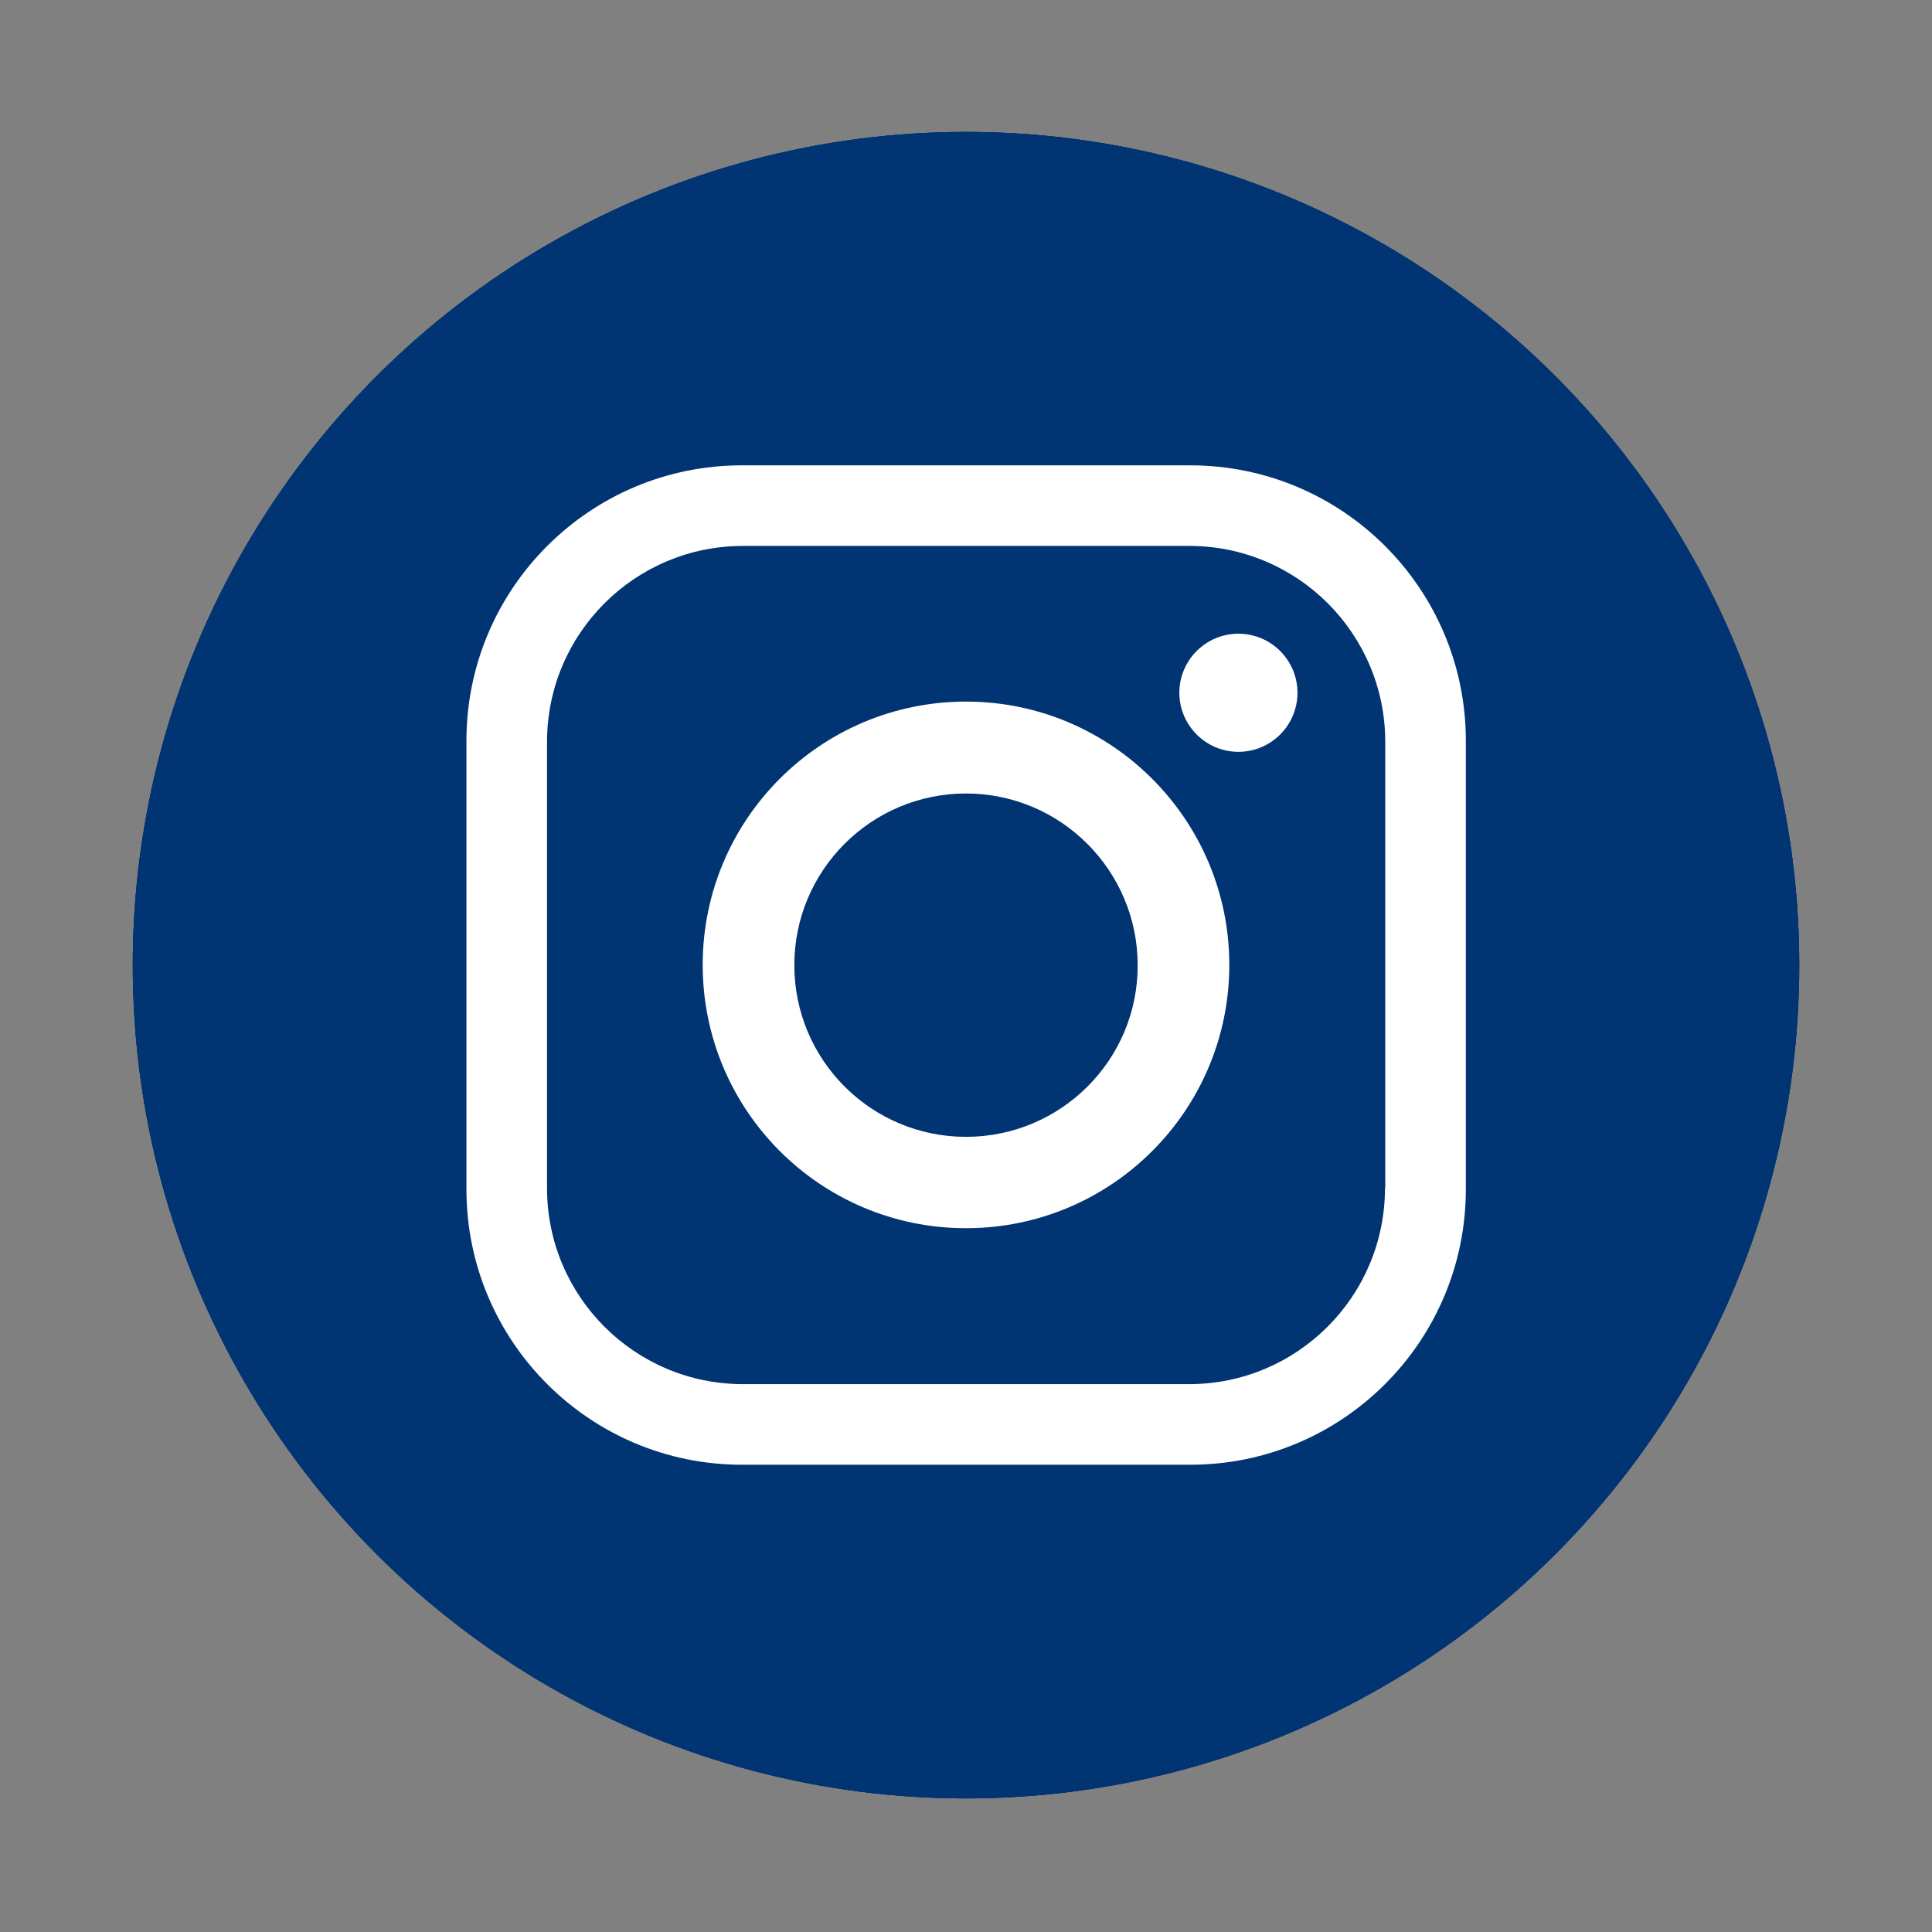 <?xml version="1.0" encoding="utf-8"?>
<!-- Generator: Adobe Illustrator 24.0.1, SVG Export Plug-In . SVG Version: 6.00 Build 0)  -->
<svg version="1.1" xmlns="http://www.w3.org/2000/svg" xmlns:xlink="http://www.w3.org/1999/xlink" x="0px" y="0px"
	 viewBox="0 0 700 700" style="enable-background:new 0 0 700 700;" xml:space="preserve">
<rect x="0" y="0" width="700" height="700" fill="#808080" stroke="none"/>
<style type="text/css">
	.st0{display:none;}
	.st1{display:inline;fill:#FFFFFF;}
	.st2{display:inline;}
	.st3{opacity:0.3;}
	.st4{fill:#0A234F;}
	.st5{fill:#00C169;}
	.st6{fill-rule:evenodd;clip-rule:evenodd;fill:#FFFFFF;}
	.st7{fill:#B31217;}
	.st8{fill:#FFFFFF;}
	.st9{fill:#3E6DC1;}
	.st10{fill:#005CFF;}
	.st11{fill:#EA4C89;}
	.st12{display:inline;fill:#294DA5;}
	.st13{fill:#00AFF0;}
	.st14{fill:#DC4335;}
	.st15{fill:#B735B7;}
	.st16{fill:#F6E436;}
	.st17{fill:#65B1EA;}
	.st18{fill:#EF8943;}
	.st19{fill:#131313;}
	.st20{fill:#E52D27;}
	.st21{fill:#0080FF;}
	.st22{fill:#454258;}
	.st23{fill:#003473;}
</style>
<g id="BACKGROUND" class="st0">
</g>
<g id="OBJECTS" class="st0">
</g>
<g id="DESIGNED_BY_FREEPIK">
</g>
<g id="FBK">
	<g>
		<circle class="st23" cx="350" cy="349.7" r="301.9"/>
		<path class="st8" d="M394.1,380.8h-56.3v153.6h-83.5V380.8h-39.7v-70.9h39.7v-45.9c0-32.8,15.6-84.2,84.2-84.2l61.8,0.3v68.9
			h-44.9c-7.4,0-17.7,3.7-17.7,19.3v41.7h63.6L394.1,380.8z M384.6,399.6"/>
	</g>
</g>
<g id="IN">
	<g>
		<circle class="st23" cx="350" cy="349.7" r="301.8"/>
		<g>
			<path class="st8" d="M520.5,390.1v127.7h-74V398.7c0-29.9-10.7-50.4-37.5-50.4c-20.5,0-32.6,13.8-38,27.1
				c-1.9,4.8-2.5,11.4-2.5,18v124.4h-74.1c0,0,1-201.8,0-222.7h74.1v31.6c-0.1,0.3-0.4,0.5-0.5,0.7h0.5v-0.7
				c9.8-15.1,27.4-36.8,66.7-36.8C484,289.9,520.5,321.7,520.5,390.1L520.5,390.1z M179.5,517.9h74V295.1h-74V517.9z M179.5,517.9
				 M255.7,219.6c0,21.1-17.1,38.1-38.1,38.1c-21.1,0-38.1-17.1-38.1-38.1c0-21.1,17.1-38.1,38.1-38.1
				C238.7,181.5,255.7,198.5,255.7,219.6z"/>
		</g>
	</g>
</g>
<g id="WA">
	<g>
		<circle class="st23" cx="350" cy="349.7" r="301.9"/>
		<g>
			<path class="st6" d="M444.7,388.7c-4.9-2.7-28.8-15.6-33.3-17.4c-4.5-1.8-7.8-2.8-11.3,2.1c-3.5,4.8-13.4,15.6-16.4,18.8
				c-3,3.2-5.9,3.5-10.8,0.8c-4.8-2.7-20.6-8.5-39-26.1c-14.3-13.7-23.6-30.3-26.3-35.4c-2.7-5.1,0-7.7,2.6-10
				c2.3-2.2,5.2-5.6,7.8-8.4c2.6-2.8,3.5-4.8,5.3-8.1c1.8-3.2,1.1-6.2-0.1-8.7c-1.1-2.5-10.1-27.3-13.9-37.4
				c-3.8-10.1-8-8.6-10.8-8.7c-2.9-0.1-6.2-0.6-9.5-0.8c-3.3-0.1-8.7,0.9-13.5,5.7c-4.7,4.8-18,16.3-18.9,40.7
				c-0.9,24.4,16,48.6,18.3,52c2.4,3.4,32.2,56.3,81.9,78.1c49.7,21.8,50,15.1,59.1,14.6c9.1-0.5,29.8-10.9,34.4-22.3
				c4.6-11.4,4.9-21.3,3.8-23.5C452.8,392.7,449.6,391.3,444.7,388.7L444.7,388.7z M353.6,506.3c-32.8,0-63.4-9.9-89-26.8
				l-62.2,19.9l20.2-60.1c-19.4-26.7-30.8-59.4-30.8-94.8c0-89.2,72.6-161.8,161.7-161.8c89.2,0,161.8,72.6,161.8,161.8
				C515.3,433.7,442.8,506.3,353.6,506.3L353.6,506.3z M353.6,150.2c-107.3,0-194.3,87-194.3,194.3c0,36.7,10.2,71,27.9,100.3
				l-35.1,104.2l107.6-34.4c27.8,15.4,59.9,24.2,93.9,24.2c107.3,0,194.3-87,194.3-194.3C547.9,237.2,460.9,150.2,353.6,150.2
				L353.6,150.2z"/>
		</g>
	</g>
</g>
<g id="IG">
	<g>
		<circle class="st23" cx="350" cy="349.7" r="301.9"/>
		<g>
			<path class="st8" d="M431.2,168.6H268.8c-55.1,0-99.8,44.7-99.8,99.8v162.5c0,55.1,44.7,99.8,99.8,99.8h162.5
				c55.1,0,99.8-44.7,99.8-99.8V268.4C531.1,213.3,486.4,168.6,431.2,168.6z M501.8,430.5c0,39.2-31.8,71-71,71H269.2
				c-39.2,0-71-31.8-71-71V268.8c0-39.2,31.8-71,71-71h161.7c39.2,0,71,31.8,71,71V430.5z"/>
			<path class="st8" d="M350,254.2c-52.7,0-95.4,42.7-95.4,95.4c0,52.7,42.7,95.4,95.4,95.4c52.7,0,95.4-42.7,95.4-95.4
				C445.4,297,402.7,254.2,350,254.2z M350,411.9c-34.4,0-62.2-27.9-62.2-62.2c0-34.4,27.9-62.2,62.2-62.2s62.2,27.9,62.2,62.2
				C412.3,384,384.4,411.9,350,411.9z"/>
			<path class="st8" d="M470.1,251c0,11.8-9.6,21.4-21.4,21.4c-11.8,0-21.4-9.6-21.4-21.4c0-11.8,9.6-21.4,21.4-21.4
				C460.5,229.6,470.1,239.2,470.1,251z"/>
		</g>
	</g>
</g>
</svg>
